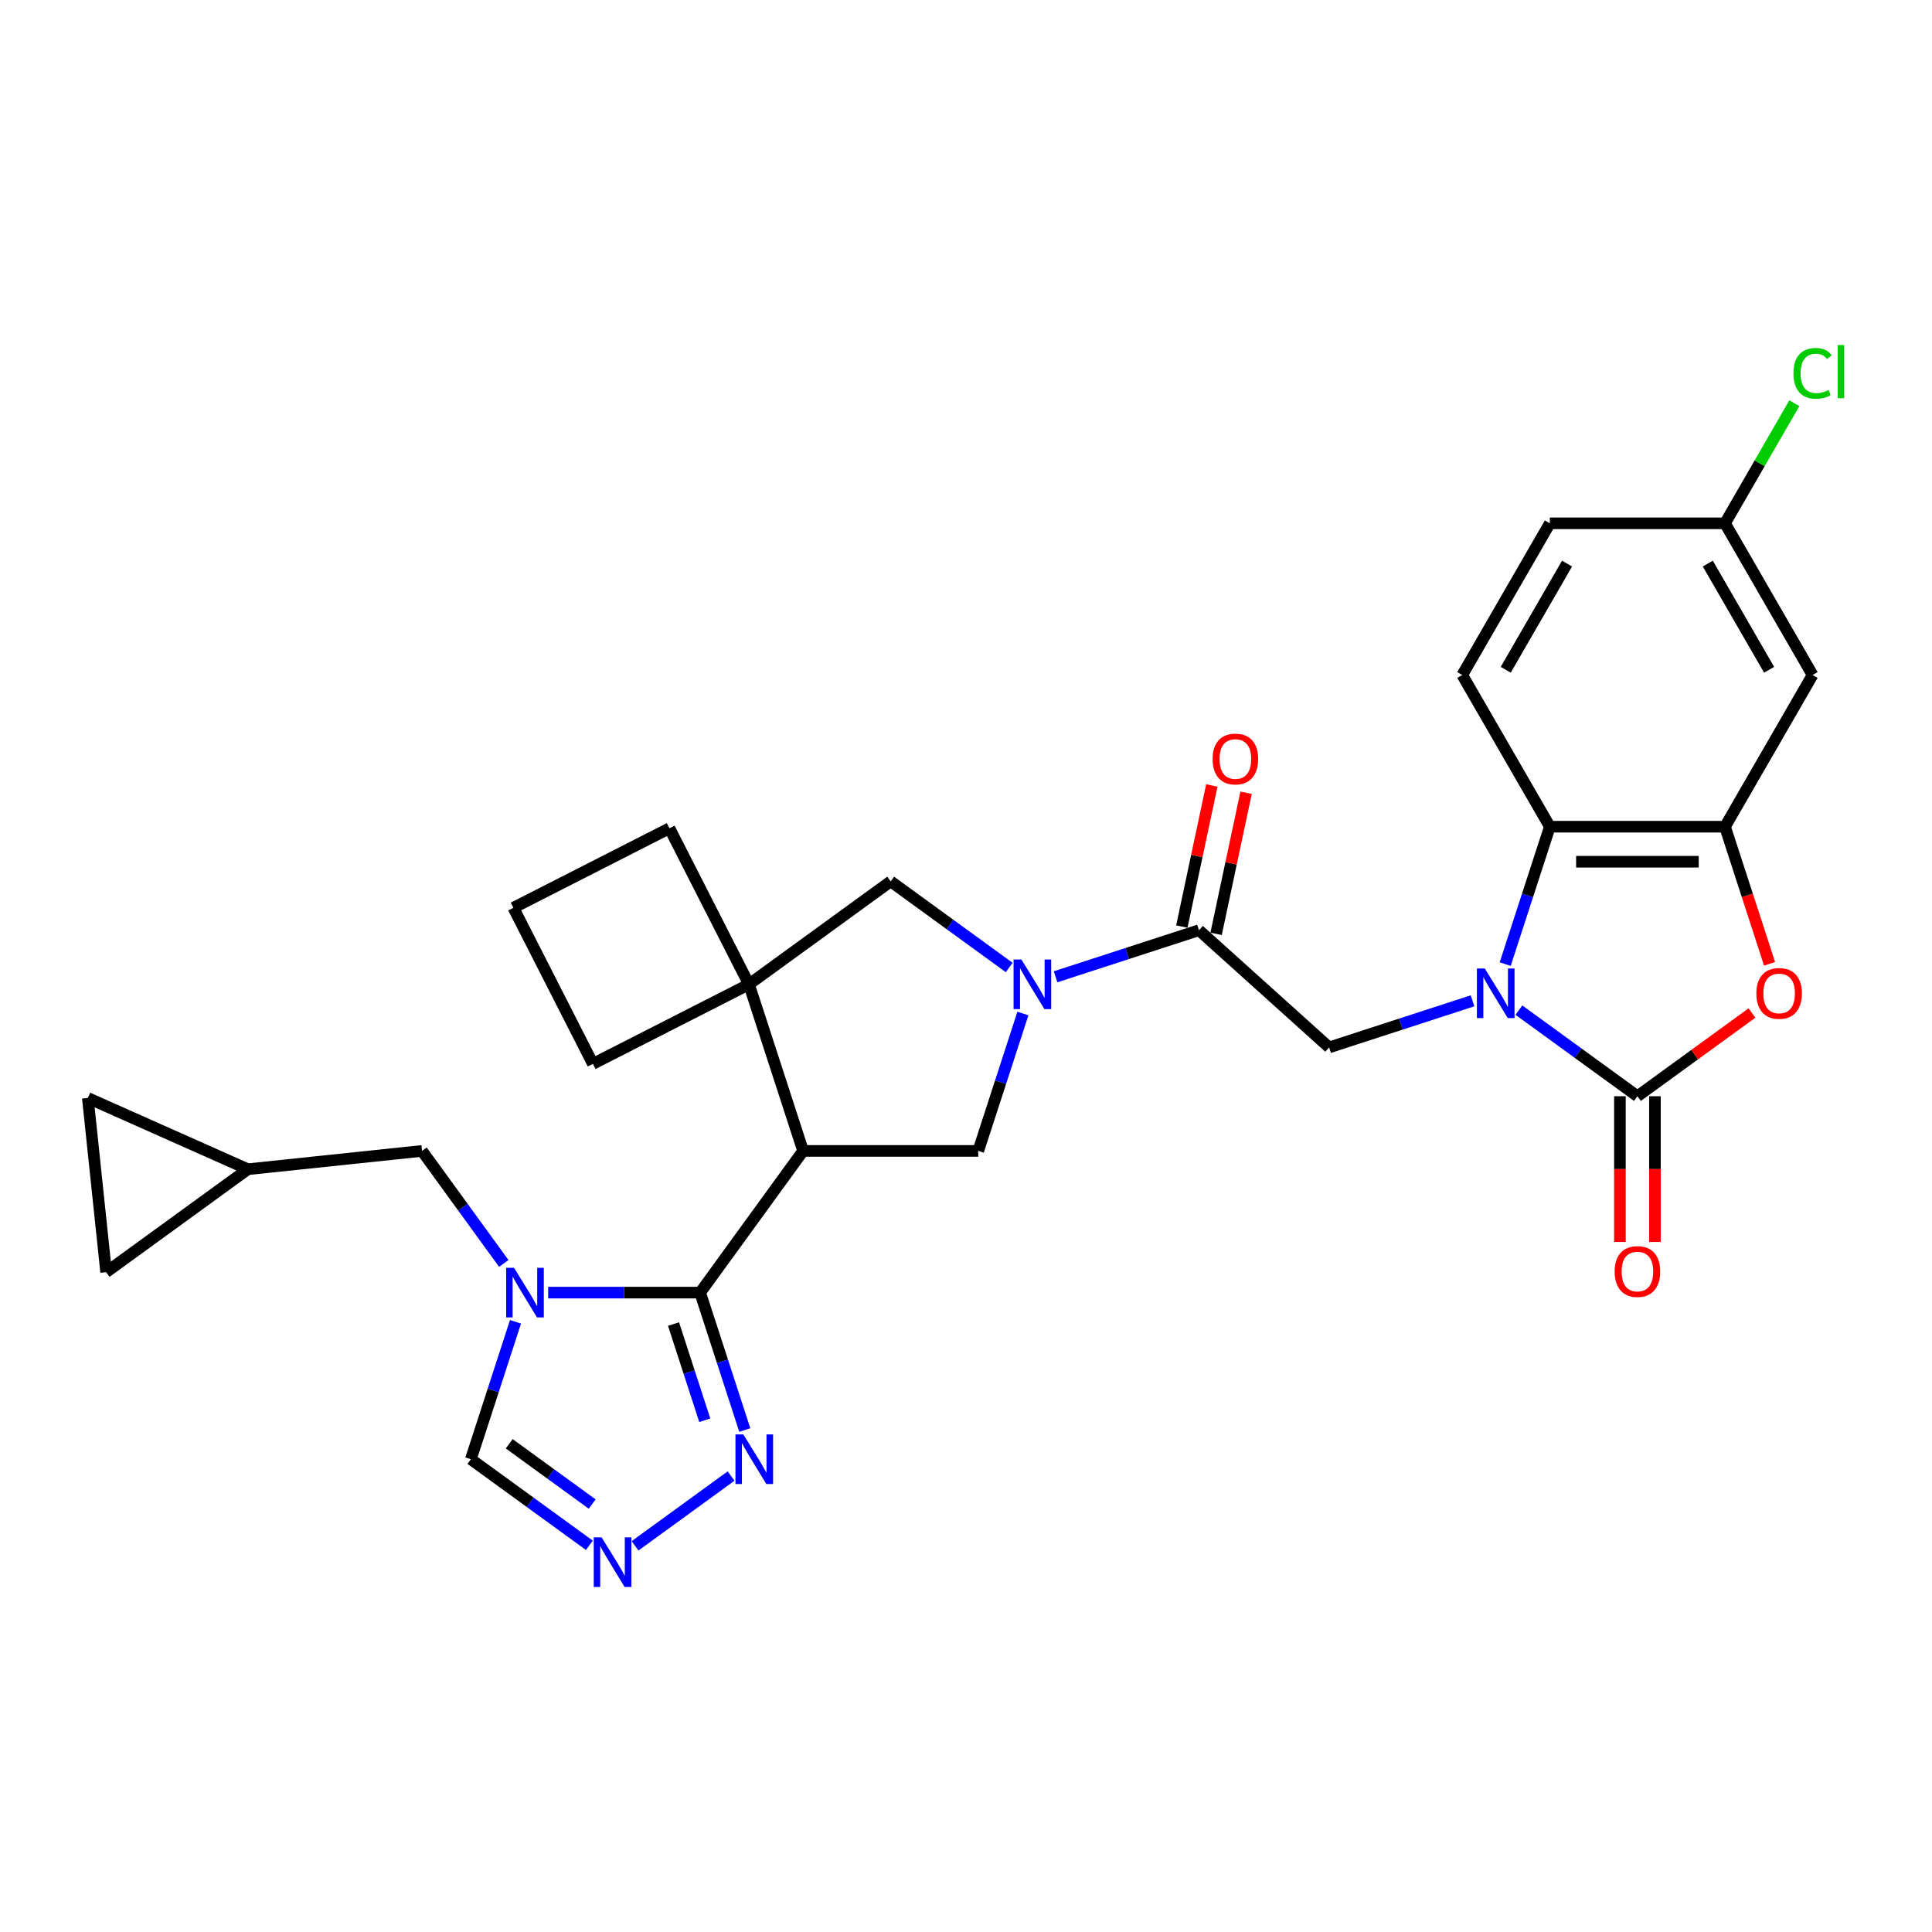 <?xml version='1.0' encoding='iso-8859-1'?>
<svg version='1.1' baseProfile='full'
              xmlns='http://www.w3.org/2000/svg'
                      xmlns:rdkit='http://www.rdkit.org/xml'
                      xmlns:xlink='http://www.w3.org/1999/xlink'
                  xml:space='preserve'
width='1000px' height='1000px' viewBox='0 0 1000 1000'>
<!-- END OF HEADER -->
<rect style='opacity:1.0;fill:#FFFFFF;stroke:none' width='1000' height='1000' x='0' y='0'> </rect>
<path class='bond-0' d='M 786.186,522.842 L 816.857,545.126' style='fill:none;fill-rule:evenodd;stroke:#0000FF;stroke-width:6px;stroke-linecap:butt;stroke-linejoin:miter;stroke-opacity:1' />
<path class='bond-0' d='M 816.857,545.126 L 847.529,567.411' style='fill:none;fill-rule:evenodd;stroke:#000000;stroke-width:6px;stroke-linecap:butt;stroke-linejoin:miter;stroke-opacity:1' />
<path class='bond-7' d='M 779.09,499.017 L 790.644,463.457' style='fill:none;fill-rule:evenodd;stroke:#0000FF;stroke-width:6px;stroke-linecap:butt;stroke-linejoin:miter;stroke-opacity:1' />
<path class='bond-7' d='M 790.644,463.457 L 802.198,427.897' style='fill:none;fill-rule:evenodd;stroke:#000000;stroke-width:6px;stroke-linecap:butt;stroke-linejoin:miter;stroke-opacity:1' />
<path class='bond-12' d='M 762.179,518.021 L 725.068,530.079' style='fill:none;fill-rule:evenodd;stroke:#0000FF;stroke-width:6px;stroke-linecap:butt;stroke-linejoin:miter;stroke-opacity:1' />
<path class='bond-12' d='M 725.068,530.079 L 687.958,542.137' style='fill:none;fill-rule:evenodd;stroke:#000000;stroke-width:6px;stroke-linecap:butt;stroke-linejoin:miter;stroke-opacity:1' />
<path class='bond-5' d='M 847.529,567.411 L 877.176,545.871' style='fill:none;fill-rule:evenodd;stroke:#000000;stroke-width:6px;stroke-linecap:butt;stroke-linejoin:miter;stroke-opacity:1' />
<path class='bond-5' d='M 877.176,545.871 L 906.823,524.331' style='fill:none;fill-rule:evenodd;stroke:#FF0000;stroke-width:6px;stroke-linecap:butt;stroke-linejoin:miter;stroke-opacity:1' />
<path class='bond-20' d='M 838.463,567.411 L 838.463,605.117' style='fill:none;fill-rule:evenodd;stroke:#000000;stroke-width:6px;stroke-linecap:butt;stroke-linejoin:miter;stroke-opacity:1' />
<path class='bond-20' d='M 838.463,605.117 L 838.463,642.823' style='fill:none;fill-rule:evenodd;stroke:#FF0000;stroke-width:6px;stroke-linecap:butt;stroke-linejoin:miter;stroke-opacity:1' />
<path class='bond-20' d='M 856.595,567.411 L 856.595,605.117' style='fill:none;fill-rule:evenodd;stroke:#000000;stroke-width:6px;stroke-linecap:butt;stroke-linejoin:miter;stroke-opacity:1' />
<path class='bond-20' d='M 856.595,605.117 L 856.595,642.823' style='fill:none;fill-rule:evenodd;stroke:#FF0000;stroke-width:6px;stroke-linecap:butt;stroke-linejoin:miter;stroke-opacity:1' />
<path class='bond-1' d='M 362.393,669.059 L 415.683,595.713' style='fill:none;fill-rule:evenodd;stroke:#000000;stroke-width:6px;stroke-linecap:butt;stroke-linejoin:miter;stroke-opacity:1' />
<path class='bond-3' d='M 362.393,669.059 L 323.064,669.059' style='fill:none;fill-rule:evenodd;stroke:#000000;stroke-width:6px;stroke-linecap:butt;stroke-linejoin:miter;stroke-opacity:1' />
<path class='bond-3' d='M 323.064,669.059 L 283.735,669.059' style='fill:none;fill-rule:evenodd;stroke:#0000FF;stroke-width:6px;stroke-linecap:butt;stroke-linejoin:miter;stroke-opacity:1' />
<path class='bond-11' d='M 362.393,669.059 L 373.947,704.619' style='fill:none;fill-rule:evenodd;stroke:#000000;stroke-width:6px;stroke-linecap:butt;stroke-linejoin:miter;stroke-opacity:1' />
<path class='bond-11' d='M 373.947,704.619 L 385.501,740.179' style='fill:none;fill-rule:evenodd;stroke:#0000FF;stroke-width:6px;stroke-linecap:butt;stroke-linejoin:miter;stroke-opacity:1' />
<path class='bond-11' d='M 348.615,685.33 L 356.702,710.222' style='fill:none;fill-rule:evenodd;stroke:#000000;stroke-width:6px;stroke-linecap:butt;stroke-linejoin:miter;stroke-opacity:1' />
<path class='bond-11' d='M 356.702,710.222 L 364.79,735.114' style='fill:none;fill-rule:evenodd;stroke:#0000FF;stroke-width:6px;stroke-linecap:butt;stroke-linejoin:miter;stroke-opacity:1' />
<path class='bond-2' d='M 415.683,595.713 L 506.344,595.713' style='fill:none;fill-rule:evenodd;stroke:#000000;stroke-width:6px;stroke-linecap:butt;stroke-linejoin:miter;stroke-opacity:1' />
<path class='bond-32' d='M 415.683,595.713 L 387.667,509.489' style='fill:none;fill-rule:evenodd;stroke:#000000;stroke-width:6px;stroke-linecap:butt;stroke-linejoin:miter;stroke-opacity:1' />
<path class='bond-15' d='M 266.824,684.163 L 255.27,719.723' style='fill:none;fill-rule:evenodd;stroke:#0000FF;stroke-width:6px;stroke-linecap:butt;stroke-linejoin:miter;stroke-opacity:1' />
<path class='bond-15' d='M 255.27,719.723 L 243.716,755.283' style='fill:none;fill-rule:evenodd;stroke:#000000;stroke-width:6px;stroke-linecap:butt;stroke-linejoin:miter;stroke-opacity:1' />
<path class='bond-16' d='M 260.758,653.955 L 239.6,624.834' style='fill:none;fill-rule:evenodd;stroke:#0000FF;stroke-width:6px;stroke-linecap:butt;stroke-linejoin:miter;stroke-opacity:1' />
<path class='bond-16' d='M 239.6,624.834 L 218.442,595.713' style='fill:none;fill-rule:evenodd;stroke:#000000;stroke-width:6px;stroke-linecap:butt;stroke-linejoin:miter;stroke-opacity:1' />
<path class='bond-4' d='M 546.363,505.588 L 583.474,493.531' style='fill:none;fill-rule:evenodd;stroke:#0000FF;stroke-width:6px;stroke-linecap:butt;stroke-linejoin:miter;stroke-opacity:1' />
<path class='bond-4' d='M 583.474,493.531 L 620.584,481.473' style='fill:none;fill-rule:evenodd;stroke:#000000;stroke-width:6px;stroke-linecap:butt;stroke-linejoin:miter;stroke-opacity:1' />
<path class='bond-10' d='M 529.452,524.593 L 517.898,560.153' style='fill:none;fill-rule:evenodd;stroke:#0000FF;stroke-width:6px;stroke-linecap:butt;stroke-linejoin:miter;stroke-opacity:1' />
<path class='bond-10' d='M 517.898,560.153 L 506.344,595.713' style='fill:none;fill-rule:evenodd;stroke:#000000;stroke-width:6px;stroke-linecap:butt;stroke-linejoin:miter;stroke-opacity:1' />
<path class='bond-14' d='M 522.356,500.768 L 491.685,478.483' style='fill:none;fill-rule:evenodd;stroke:#0000FF;stroke-width:6px;stroke-linecap:butt;stroke-linejoin:miter;stroke-opacity:1' />
<path class='bond-14' d='M 491.685,478.483 L 461.013,456.199' style='fill:none;fill-rule:evenodd;stroke:#000000;stroke-width:6px;stroke-linecap:butt;stroke-linejoin:miter;stroke-opacity:1' />
<path class='bond-30' d='M 915.921,498.872 L 904.39,463.385' style='fill:none;fill-rule:evenodd;stroke:#FF0000;stroke-width:6px;stroke-linecap:butt;stroke-linejoin:miter;stroke-opacity:1' />
<path class='bond-30' d='M 904.39,463.385 L 892.859,427.897' style='fill:none;fill-rule:evenodd;stroke:#000000;stroke-width:6px;stroke-linecap:butt;stroke-linejoin:miter;stroke-opacity:1' />
<path class='bond-6' d='M 892.859,427.897 L 802.198,427.897' style='fill:none;fill-rule:evenodd;stroke:#000000;stroke-width:6px;stroke-linecap:butt;stroke-linejoin:miter;stroke-opacity:1' />
<path class='bond-6' d='M 879.26,446.029 L 815.797,446.029' style='fill:none;fill-rule:evenodd;stroke:#000000;stroke-width:6px;stroke-linecap:butt;stroke-linejoin:miter;stroke-opacity:1' />
<path class='bond-17' d='M 892.859,427.897 L 938.19,349.382' style='fill:none;fill-rule:evenodd;stroke:#000000;stroke-width:6px;stroke-linecap:butt;stroke-linejoin:miter;stroke-opacity:1' />
<path class='bond-18' d='M 802.198,427.897 L 756.868,349.382' style='fill:none;fill-rule:evenodd;stroke:#000000;stroke-width:6px;stroke-linecap:butt;stroke-linejoin:miter;stroke-opacity:1' />
<path class='bond-8' d='M 620.584,481.473 L 687.958,542.137' style='fill:none;fill-rule:evenodd;stroke:#000000;stroke-width:6px;stroke-linecap:butt;stroke-linejoin:miter;stroke-opacity:1' />
<path class='bond-23' d='M 629.452,483.358 L 637.213,446.842' style='fill:none;fill-rule:evenodd;stroke:#000000;stroke-width:6px;stroke-linecap:butt;stroke-linejoin:miter;stroke-opacity:1' />
<path class='bond-23' d='M 637.213,446.842 L 644.975,410.326' style='fill:none;fill-rule:evenodd;stroke:#FF0000;stroke-width:6px;stroke-linecap:butt;stroke-linejoin:miter;stroke-opacity:1' />
<path class='bond-23' d='M 611.716,479.588 L 619.477,443.072' style='fill:none;fill-rule:evenodd;stroke:#000000;stroke-width:6px;stroke-linecap:butt;stroke-linejoin:miter;stroke-opacity:1' />
<path class='bond-23' d='M 619.477,443.072 L 627.239,406.556' style='fill:none;fill-rule:evenodd;stroke:#FF0000;stroke-width:6px;stroke-linecap:butt;stroke-linejoin:miter;stroke-opacity:1' />
<path class='bond-9' d='M 387.667,509.489 L 461.013,456.199' style='fill:none;fill-rule:evenodd;stroke:#000000;stroke-width:6px;stroke-linecap:butt;stroke-linejoin:miter;stroke-opacity:1' />
<path class='bond-26' d='M 387.667,509.489 L 306.887,550.648' style='fill:none;fill-rule:evenodd;stroke:#000000;stroke-width:6px;stroke-linecap:butt;stroke-linejoin:miter;stroke-opacity:1' />
<path class='bond-27' d='M 387.667,509.489 L 346.507,428.709' style='fill:none;fill-rule:evenodd;stroke:#000000;stroke-width:6px;stroke-linecap:butt;stroke-linejoin:miter;stroke-opacity:1' />
<path class='bond-13' d='M 378.405,764.004 L 328.695,800.121' style='fill:none;fill-rule:evenodd;stroke:#0000FF;stroke-width:6px;stroke-linecap:butt;stroke-linejoin:miter;stroke-opacity:1' />
<path class='bond-34' d='M 305.059,799.852 L 274.387,777.567' style='fill:none;fill-rule:evenodd;stroke:#0000FF;stroke-width:6px;stroke-linecap:butt;stroke-linejoin:miter;stroke-opacity:1' />
<path class='bond-34' d='M 274.387,777.567 L 243.716,755.283' style='fill:none;fill-rule:evenodd;stroke:#000000;stroke-width:6px;stroke-linecap:butt;stroke-linejoin:miter;stroke-opacity:1' />
<path class='bond-34' d='M 306.515,778.497 L 285.045,762.898' style='fill:none;fill-rule:evenodd;stroke:#0000FF;stroke-width:6px;stroke-linecap:butt;stroke-linejoin:miter;stroke-opacity:1' />
<path class='bond-34' d='M 285.045,762.898 L 263.575,747.299' style='fill:none;fill-rule:evenodd;stroke:#000000;stroke-width:6px;stroke-linecap:butt;stroke-linejoin:miter;stroke-opacity:1' />
<path class='bond-19' d='M 218.442,595.713 L 128.278,605.189' style='fill:none;fill-rule:evenodd;stroke:#000000;stroke-width:6px;stroke-linecap:butt;stroke-linejoin:miter;stroke-opacity:1' />
<path class='bond-31' d='M 938.19,349.382 L 892.859,270.867' style='fill:none;fill-rule:evenodd;stroke:#000000;stroke-width:6px;stroke-linecap:butt;stroke-linejoin:miter;stroke-opacity:1' />
<path class='bond-31' d='M 915.688,346.671 L 883.956,291.71' style='fill:none;fill-rule:evenodd;stroke:#000000;stroke-width:6px;stroke-linecap:butt;stroke-linejoin:miter;stroke-opacity:1' />
<path class='bond-25' d='M 756.868,349.382 L 802.198,270.867' style='fill:none;fill-rule:evenodd;stroke:#000000;stroke-width:6px;stroke-linecap:butt;stroke-linejoin:miter;stroke-opacity:1' />
<path class='bond-25' d='M 779.37,346.671 L 811.102,291.71' style='fill:none;fill-rule:evenodd;stroke:#000000;stroke-width:6px;stroke-linecap:butt;stroke-linejoin:miter;stroke-opacity:1' />
<path class='bond-21' d='M 128.278,605.189 L 54.931,658.479' style='fill:none;fill-rule:evenodd;stroke:#000000;stroke-width:6px;stroke-linecap:butt;stroke-linejoin:miter;stroke-opacity:1' />
<path class='bond-22' d='M 128.278,605.189 L 45.455,568.314' style='fill:none;fill-rule:evenodd;stroke:#000000;stroke-width:6px;stroke-linecap:butt;stroke-linejoin:miter;stroke-opacity:1' />
<path class='bond-35' d='M 54.931,658.479 L 45.455,568.314' style='fill:none;fill-rule:evenodd;stroke:#000000;stroke-width:6px;stroke-linecap:butt;stroke-linejoin:miter;stroke-opacity:1' />
<path class='bond-24' d='M 892.859,270.867 L 802.198,270.867' style='fill:none;fill-rule:evenodd;stroke:#000000;stroke-width:6px;stroke-linecap:butt;stroke-linejoin:miter;stroke-opacity:1' />
<path class='bond-28' d='M 892.859,270.867 L 910.803,239.787' style='fill:none;fill-rule:evenodd;stroke:#000000;stroke-width:6px;stroke-linecap:butt;stroke-linejoin:miter;stroke-opacity:1' />
<path class='bond-28' d='M 910.803,239.787 L 928.747,208.707' style='fill:none;fill-rule:evenodd;stroke:#00CC00;stroke-width:6px;stroke-linecap:butt;stroke-linejoin:miter;stroke-opacity:1' />
<path class='bond-33' d='M 306.887,550.648 L 265.727,469.868' style='fill:none;fill-rule:evenodd;stroke:#000000;stroke-width:6px;stroke-linecap:butt;stroke-linejoin:miter;stroke-opacity:1' />
<path class='bond-29' d='M 346.507,428.709 L 265.727,469.868' style='fill:none;fill-rule:evenodd;stroke:#000000;stroke-width:6px;stroke-linecap:butt;stroke-linejoin:miter;stroke-opacity:1' />
<path  class='atom-0' d='M 768.507 501.283
L 776.92 514.883
Q 777.754 516.224, 779.096 518.654
Q 780.438 521.084, 780.51 521.229
L 780.51 501.283
L 783.919 501.283
L 783.919 526.959
L 780.402 526.959
L 771.372 512.09
Q 770.32 510.35, 769.196 508.355
Q 768.108 506.361, 767.782 505.744
L 767.782 526.959
L 764.445 526.959
L 764.445 501.283
L 768.507 501.283
' fill='#0000FF'/>
<path  class='atom-4' d='M 266.056 656.222
L 274.47 669.821
Q 275.304 671.163, 276.646 673.592
Q 277.987 676.022, 278.06 676.167
L 278.06 656.222
L 281.469 656.222
L 281.469 681.897
L 277.951 681.897
L 268.921 667.028
Q 267.87 665.288, 266.745 663.293
Q 265.658 661.299, 265.331 660.682
L 265.331 681.897
L 261.995 681.897
L 261.995 656.222
L 266.056 656.222
' fill='#0000FF'/>
<path  class='atom-5' d='M 528.684 496.651
L 537.098 510.25
Q 537.932 511.592, 539.274 514.022
Q 540.615 516.451, 540.688 516.596
L 540.688 496.651
L 544.097 496.651
L 544.097 522.326
L 540.579 522.326
L 531.549 507.458
Q 530.498 505.717, 529.373 503.723
Q 528.285 501.728, 527.959 501.112
L 527.959 522.326
L 524.623 522.326
L 524.623 496.651
L 528.684 496.651
' fill='#0000FF'/>
<path  class='atom-6' d='M 909.089 514.194
Q 909.089 508.029, 912.136 504.584
Q 915.182 501.138, 920.875 501.138
Q 926.569 501.138, 929.615 504.584
Q 932.661 508.029, 932.661 514.194
Q 932.661 520.431, 929.579 523.985
Q 926.496 527.503, 920.875 527.503
Q 915.218 527.503, 912.136 523.985
Q 909.089 520.467, 909.089 514.194
M 920.875 524.602
Q 924.792 524.602, 926.895 521.991
Q 929.035 519.343, 929.035 514.194
Q 929.035 509.153, 926.895 506.614
Q 924.792 504.04, 920.875 504.04
Q 916.959 504.04, 914.819 506.578
Q 912.716 509.117, 912.716 514.194
Q 912.716 519.379, 914.819 521.991
Q 916.959 524.602, 920.875 524.602
' fill='#FF0000'/>
<path  class='atom-12' d='M 384.734 742.446
L 393.147 756.045
Q 393.981 757.387, 395.323 759.816
Q 396.665 762.246, 396.737 762.391
L 396.737 742.446
L 400.146 742.446
L 400.146 768.121
L 396.628 768.121
L 387.599 753.252
Q 386.547 751.512, 385.423 749.517
Q 384.335 747.523, 384.008 746.906
L 384.008 768.121
L 380.672 768.121
L 380.672 742.446
L 384.734 742.446
' fill='#0000FF'/>
<path  class='atom-14' d='M 311.387 795.735
L 319.8 809.334
Q 320.635 810.676, 321.976 813.106
Q 323.318 815.535, 323.391 815.68
L 323.391 795.735
L 326.8 795.735
L 326.8 821.41
L 323.282 821.41
L 314.252 806.542
Q 313.2 804.801, 312.076 802.807
Q 310.988 800.812, 310.662 800.196
L 310.662 821.41
L 307.325 821.41
L 307.325 795.735
L 311.387 795.735
' fill='#0000FF'/>
<path  class='atom-21' d='M 835.743 658.144
Q 835.743 651.979, 838.789 648.534
Q 841.835 645.089, 847.529 645.089
Q 853.222 645.089, 856.269 648.534
Q 859.315 651.979, 859.315 658.144
Q 859.315 664.382, 856.232 667.936
Q 853.15 671.453, 847.529 671.453
Q 841.872 671.453, 838.789 667.936
Q 835.743 664.418, 835.743 658.144
M 847.529 668.552
Q 851.445 668.552, 853.549 665.941
Q 855.688 663.294, 855.688 658.144
Q 855.688 653.104, 853.549 650.565
Q 851.445 647.99, 847.529 647.99
Q 843.612 647.99, 841.473 650.529
Q 839.369 653.067, 839.369 658.144
Q 839.369 663.33, 841.473 665.941
Q 843.612 668.552, 847.529 668.552
' fill='#FF0000'/>
<path  class='atom-24' d='M 627.647 392.865
Q 627.647 386.7, 630.694 383.255
Q 633.74 379.81, 639.433 379.81
Q 645.127 379.81, 648.173 383.255
Q 651.219 386.7, 651.219 392.865
Q 651.219 399.103, 648.137 402.657
Q 645.054 406.174, 639.433 406.174
Q 633.776 406.174, 630.694 402.657
Q 627.647 399.139, 627.647 392.865
M 639.433 403.273
Q 643.35 403.273, 645.453 400.662
Q 647.593 398.015, 647.593 392.865
Q 647.593 387.824, 645.453 385.286
Q 643.35 382.711, 639.433 382.711
Q 635.517 382.711, 633.377 385.25
Q 631.274 387.788, 631.274 392.865
Q 631.274 398.051, 633.377 400.662
Q 635.517 403.273, 639.433 403.273
' fill='#FF0000'/>
<path  class='atom-29' d='M 928.29 193.241
Q 928.29 186.858, 931.264 183.522
Q 934.274 180.149, 939.967 180.149
Q 945.262 180.149, 948.09 183.884
L 945.697 185.843
Q 943.63 183.123, 939.967 183.123
Q 936.087 183.123, 934.02 185.734
Q 931.989 188.309, 931.989 193.241
Q 931.989 198.318, 934.092 200.929
Q 936.232 203.54, 940.366 203.54
Q 943.195 203.54, 946.495 201.835
L 947.51 204.555
Q 946.168 205.425, 944.138 205.933
Q 942.107 206.441, 939.858 206.441
Q 934.274 206.441, 931.264 203.032
Q 928.29 199.623, 928.29 193.241
' fill='#00CC00'/>
<path  class='atom-29' d='M 951.209 178.59
L 954.545 178.59
L 954.545 206.114
L 951.209 206.114
L 951.209 178.59
' fill='#00CC00'/>
</svg>
